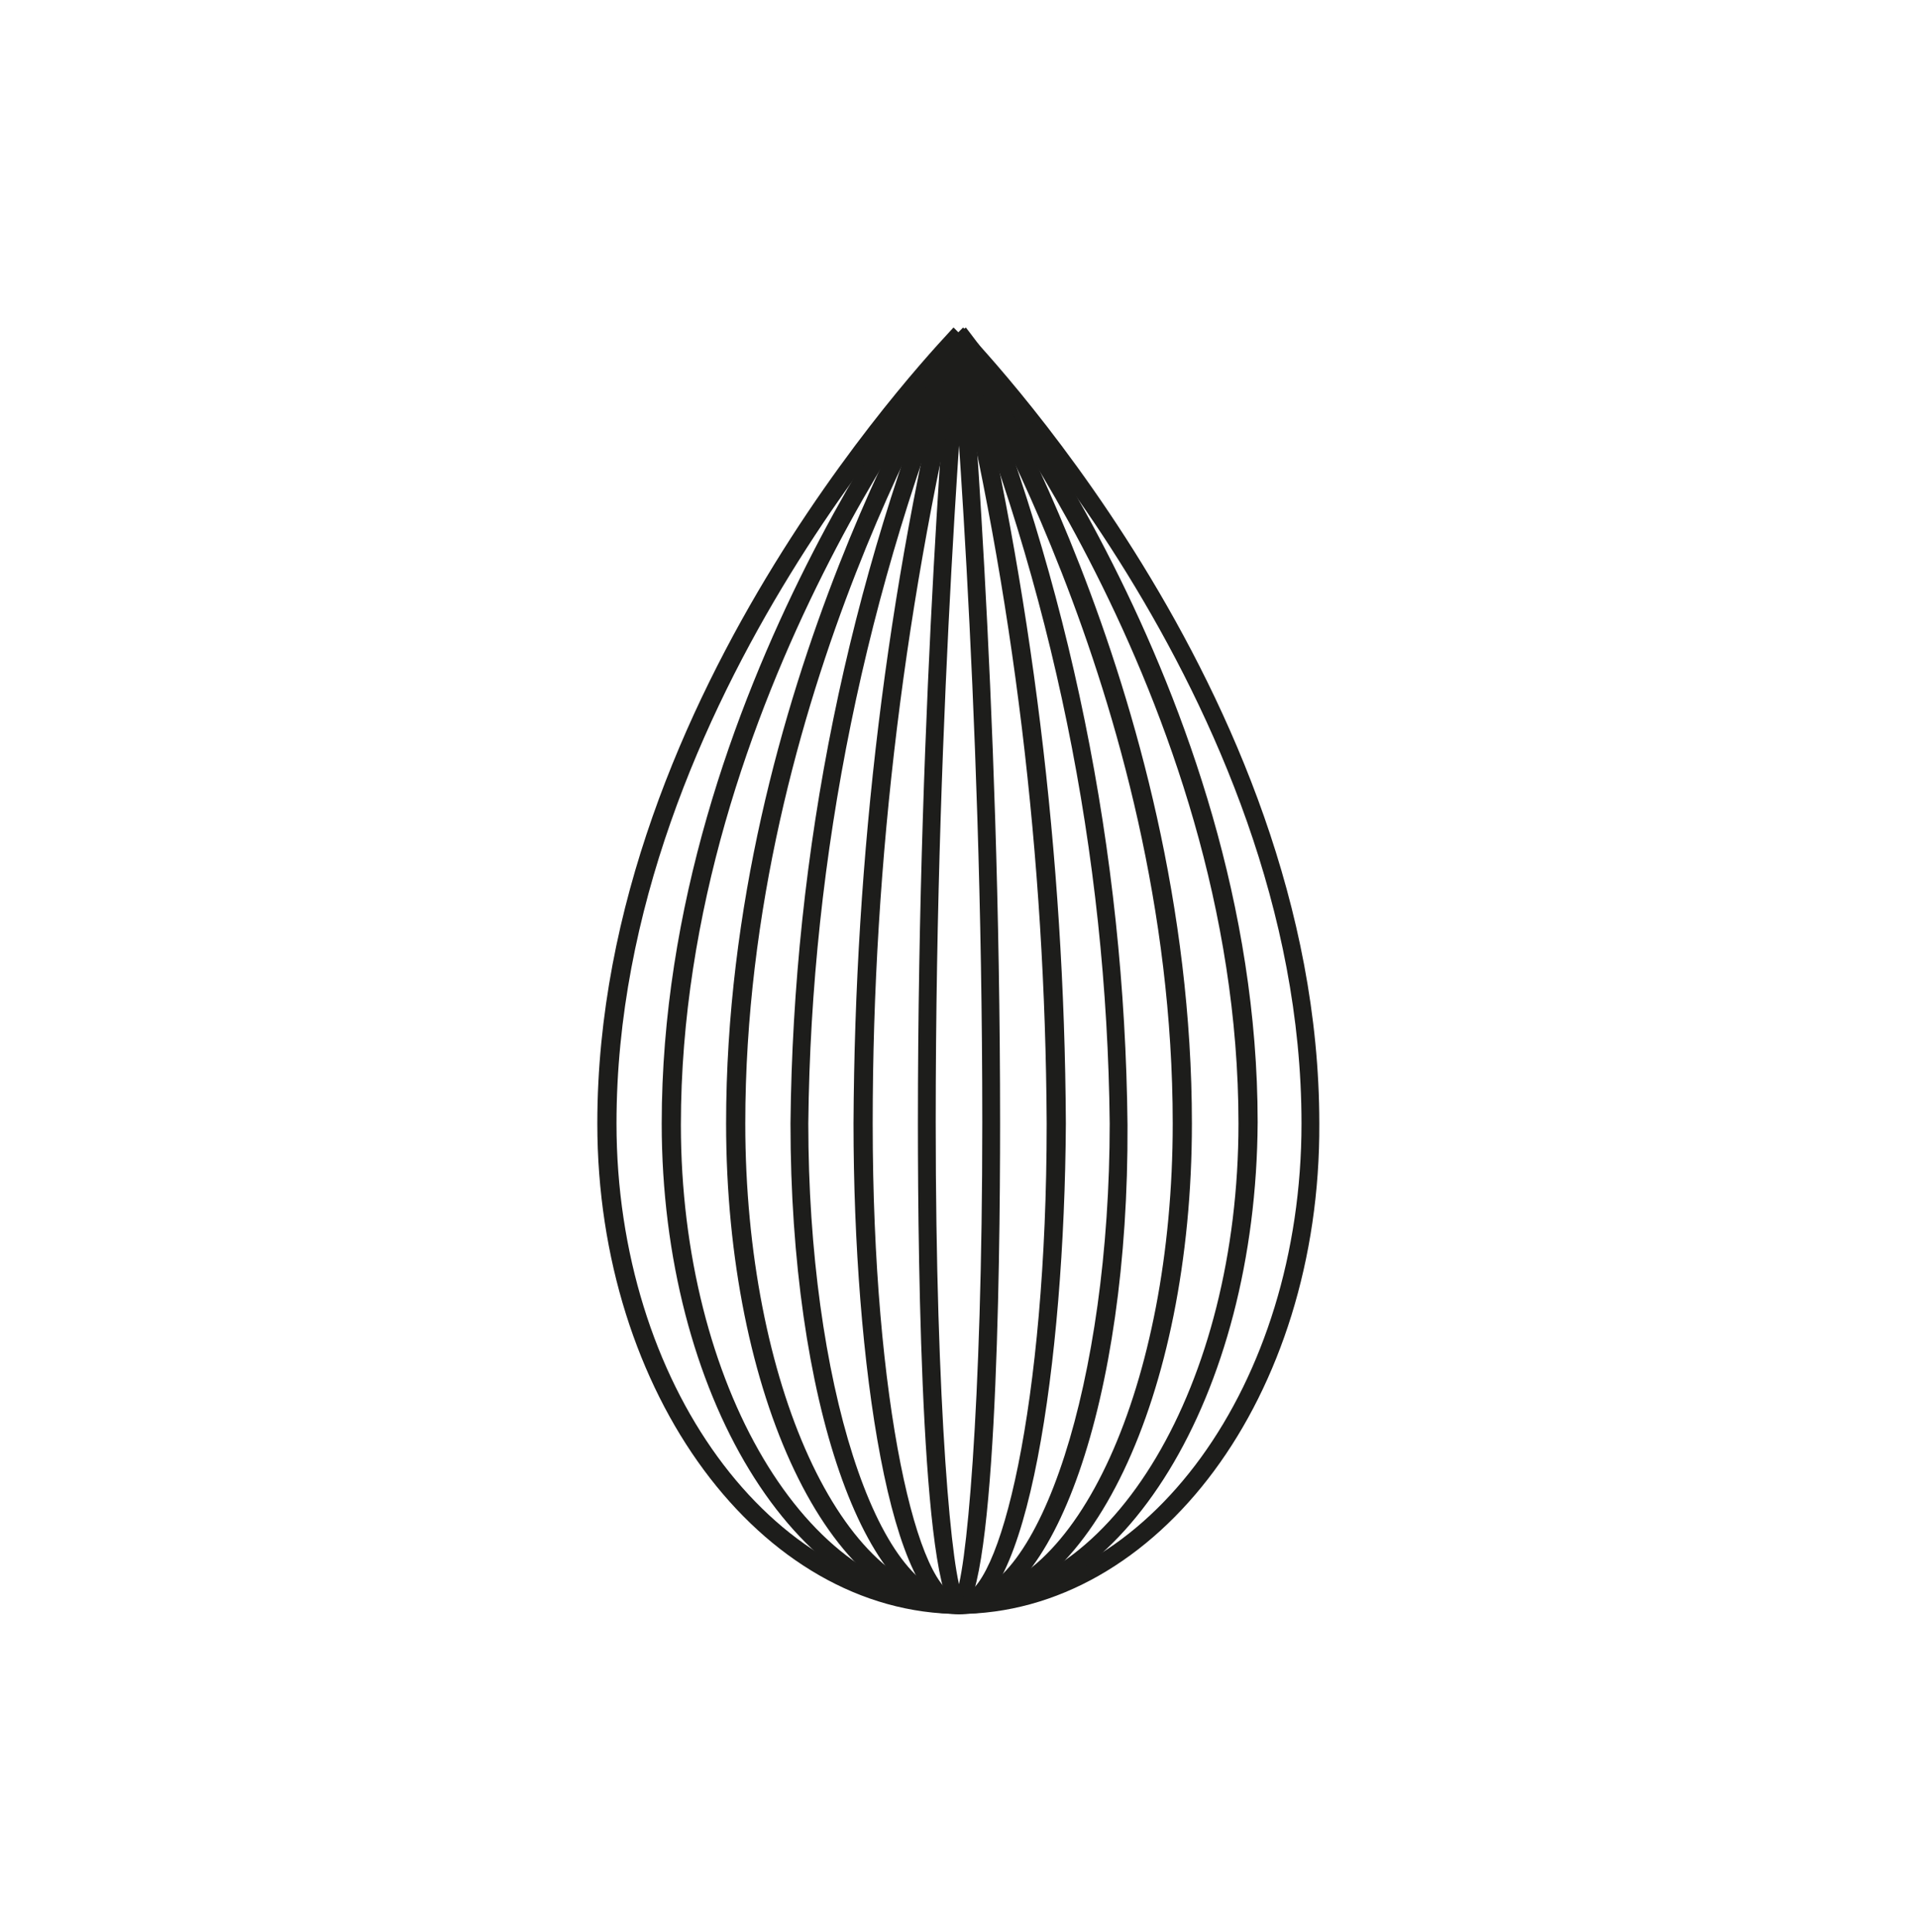 <?xml version="1.0" encoding="utf-8"?>
<!-- Generator: Adobe Illustrator 25.2.1, SVG Export Plug-In . SVG Version: 6.00 Build 0)  -->
<svg version="1.1" id="Layer_1" xmlns="http://www.w3.org/2000/svg" xmlns:xlink="http://www.w3.org/1999/xlink" x="0px" y="0px"
	 viewBox="0 0 140 141" style="enable-background:new 0 0 140 141;" xml:space="preserve">
<style type="text/css">
	.st0{fill:#1D1D1B;}
</style>
<path class="st0" d="M69.9,117.8v-1.3C83.8,116.5,95,101,95,82c0-31.1-25.4-56.9-25.7-57.1l1-1c0.2,0.3,26,26.4,26,58.1
	C96.4,101.9,84.5,117.8,69.9,117.8z"/>
<path class="st0" d="M69.9,117.8v-1.3c11.3,0,20.5-15.5,20.5-34.5c0-31.2-20.8-56.9-21-57.2l1.1-0.9c0.2,0.3,21.3,26.4,21.3,58
	C91.7,101.9,81.9,117.8,69.9,117.8z"/>
<path class="st0" d="M69.9,117.8v-1.3c8.7,0,15.7-15.5,15.7-34.5c0-31.2-16.2-57-16.3-57.2l1.2-0.7C70.7,24.3,87,50.4,87,82
	C87,101.9,79.4,117.8,69.9,117.8z"/>
<path class="st0" d="M69.9,117.8v-1.3c6,0,11.1-15.8,11.1-34.5c-0.2-19.7-4.2-39.1-11.7-57.3l1.2-0.5c7.6,18.4,11.6,38,11.8,57.9
	C82.4,102.1,76.9,117.8,69.9,117.8z"/>
<path class="st0" d="M70,117.8v-1.3c3,0,6.4-14.1,6.4-34.5c-0.1-19.3-2.4-38.6-7-57.4l1.3-0.4c4.6,18.9,7,38.3,7.1,57.8
	C77.7,99.4,75,117.8,70,117.8z"/>
<path class="st0" d="M70,117.8v-1.3c-0.1,0-0.2,0-0.3,0c0.8-1.1,2-13.7,2-34.6c0-31.4-2.3-57.3-2.3-57.5h1.3
	c0,0.2,2.3,26.2,2.3,57.6C73,92.8,72.7,117.8,70,117.8z"/>
<path class="st0" d="M70,117.8c-2.7,0-3-25.1-3-35.8c0-31.5,2.3-57.4,2.3-57.6h1.3c0,0.3-2.3,26.2-2.3,57.5c0,20.9,1.2,33.5,2,34.6
	c-0.1,0-0.2,0-0.3,0C70,116.5,70,117.8,70,117.8z"/>
<path class="st0" d="M70,117.8c-5,0-7.7-18.5-7.7-35.8c0.1-19.5,2.4-38.9,7.1-57.8l1.3,0.4c-4.6,18.8-7,38.1-7,57.4
	c0,20.3,3.3,34.5,6.4,34.5C70,116.5,70,117.8,70,117.8z"/>
<path class="st0" d="M70.1,117.8c-7,0-12.4-15.7-12.4-35.8c0.2-19.9,4.2-39.5,11.8-57.9l1.2,0.5C63.2,42.9,59.2,62.4,59,82
	c0,18.7,5,34.5,11.1,34.5C70.1,116.5,70.1,117.8,70.1,117.8z"/>
<path class="st0" d="M70.1,117.8C60.6,117.8,53,101.8,53,82c0-31.6,16.4-57.7,16.6-57.9l1.1,0.7c-0.2,0.3-16.3,26-16.3,57.2
	c0,18.9,7.1,34.5,15.8,34.5C70.1,116.5,70.1,117.8,70.1,117.8z"/>
<path class="st0" d="M70.1,117.8c-12,0-21.8-16.1-21.8-35.8c0-31.6,21.1-57.8,21.3-58l1,0.9c-0.2,0.2-20.9,26-20.9,57.2
	c0,18.9,9.2,34.5,20.5,34.5C70.2,116.5,70.1,117.8,70.1,117.8z"/>
<path class="st0" d="M70.1,117.8c-14.6,0-26.5-16.1-26.5-35.8c0-31.7,25.8-57.8,26-58.1l1,1C70.3,25.2,45,50.9,45,82
	c0,18.9,11.3,34.5,25.2,34.5C70.1,116.5,70.1,117.8,70.1,117.8z"/>
</svg>
